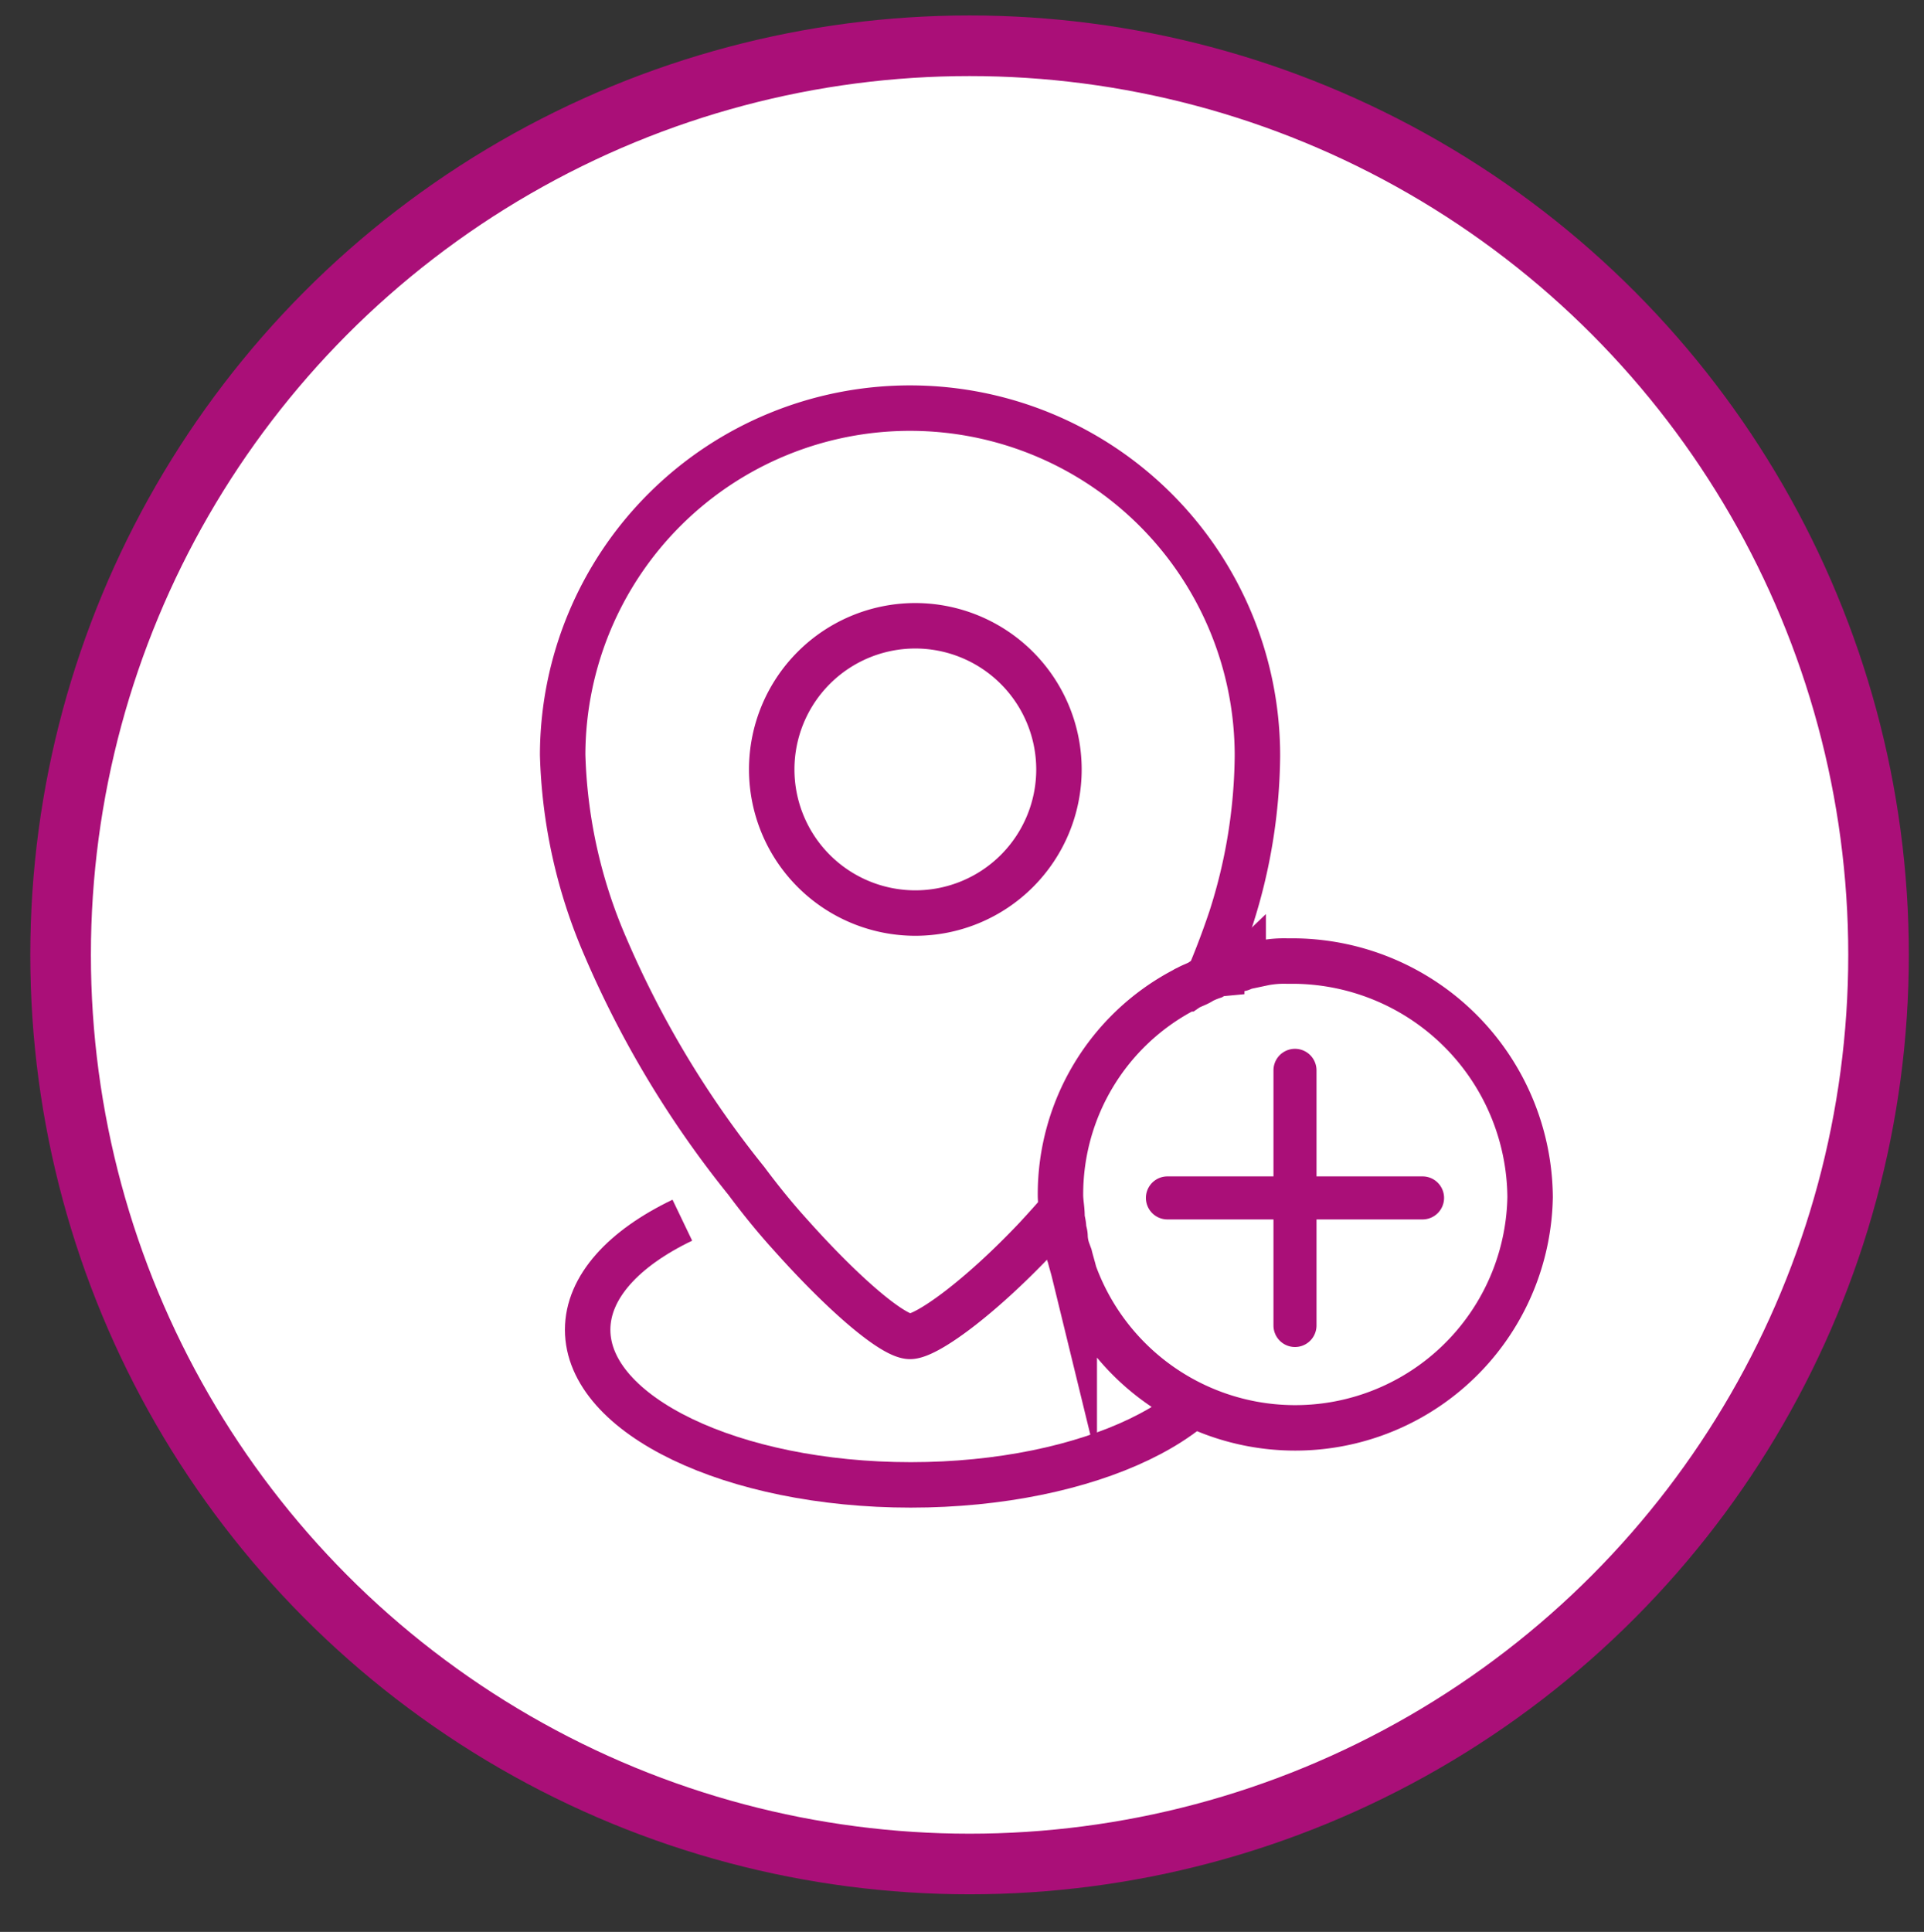 <svg id="Layer_1" data-name="Layer 1" xmlns="http://www.w3.org/2000/svg" viewBox="0 0 127 127.5"><rect x="0" y="0" width="127" height="127.5" fill="#333333" stroke="none"/><defs><style>.cls-1,.cls-3{fill:#fff;}.cls-1,.cls-2,.cls-3{stroke:#aa0f78;stroke-miterlimit:10;}.cls-1{stroke-width:4px;}.cls-2{fill:none;}.cls-2,.cls-3{stroke-width:3px;}.cls-4{fill:#aa0f78;}</style></defs><title>icon-prop4</title><circle class="cls-1" cx="64" cy="63.02" r="60"/><path class="cls-2" d="M75.2,80.53c3.86,1.85,6.25,4.41,6.25,7.23C81.45,93.4,71.9,98,60.12,98S38.79,93.4,38.79,87.76c0-2.82,2.39-5.38,6.25-7.23"/><path class="cls-2" d="M81.25,60.63A35.88,35.88,0,0,0,83,49.92a22.93,22.93,0,1,0-45.86-.11,34.17,34.17,0,0,0,2.81,12.65,65.9,65.9,0,0,0,9.31,15.47q1.45,1.95,2.92,3.57c3.67,4.11,6.81,6.7,7.89,6.7s4.54-2.48,8.33-6.49c1-1.08,2.05-2.27,3-3.46A54.64,54.64,0,0,0,81.25,60.63Z"/><path class="cls-3" d="M85.58,63.43H85a7.08,7.08,0,0,0-1.52.11l-1.42.3a.37.37,0,0,1-.3.1c-.41.1-.71.2-1.12.31a1.46,1.46,0,0,0-.61.2,5.05,5.05,0,0,0-.71.3c-.3.21-.71.31-1,.51-.11,0-.11.1-.21.1A15.23,15.23,0,0,0,70,78.85c0,.51.1.92.1,1.42,0,.21.1.51.1.71s.1.41.1.61a3.08,3.08,0,0,0,.2,1l.11.3c.1.41.2.71.3,1.12A15.51,15.51,0,0,0,101,79,15.71,15.71,0,0,0,85.58,63.43Z"/><path class="cls-2" d="M60.42,41.3a9.48,9.48,0,1,0,9.48,9.48A9.49,9.49,0,0,0,60.42,41.3Z"/><path class="cls-4" d="M93.9,80.48h-7v7a1.42,1.42,0,0,1-2.84,0v-7h-7a1.42,1.42,0,0,1,0-2.84h7v-7a1.42,1.42,0,0,1,2.84,0v7h7a1.42,1.42,0,0,1,0,2.84Z"/></svg>